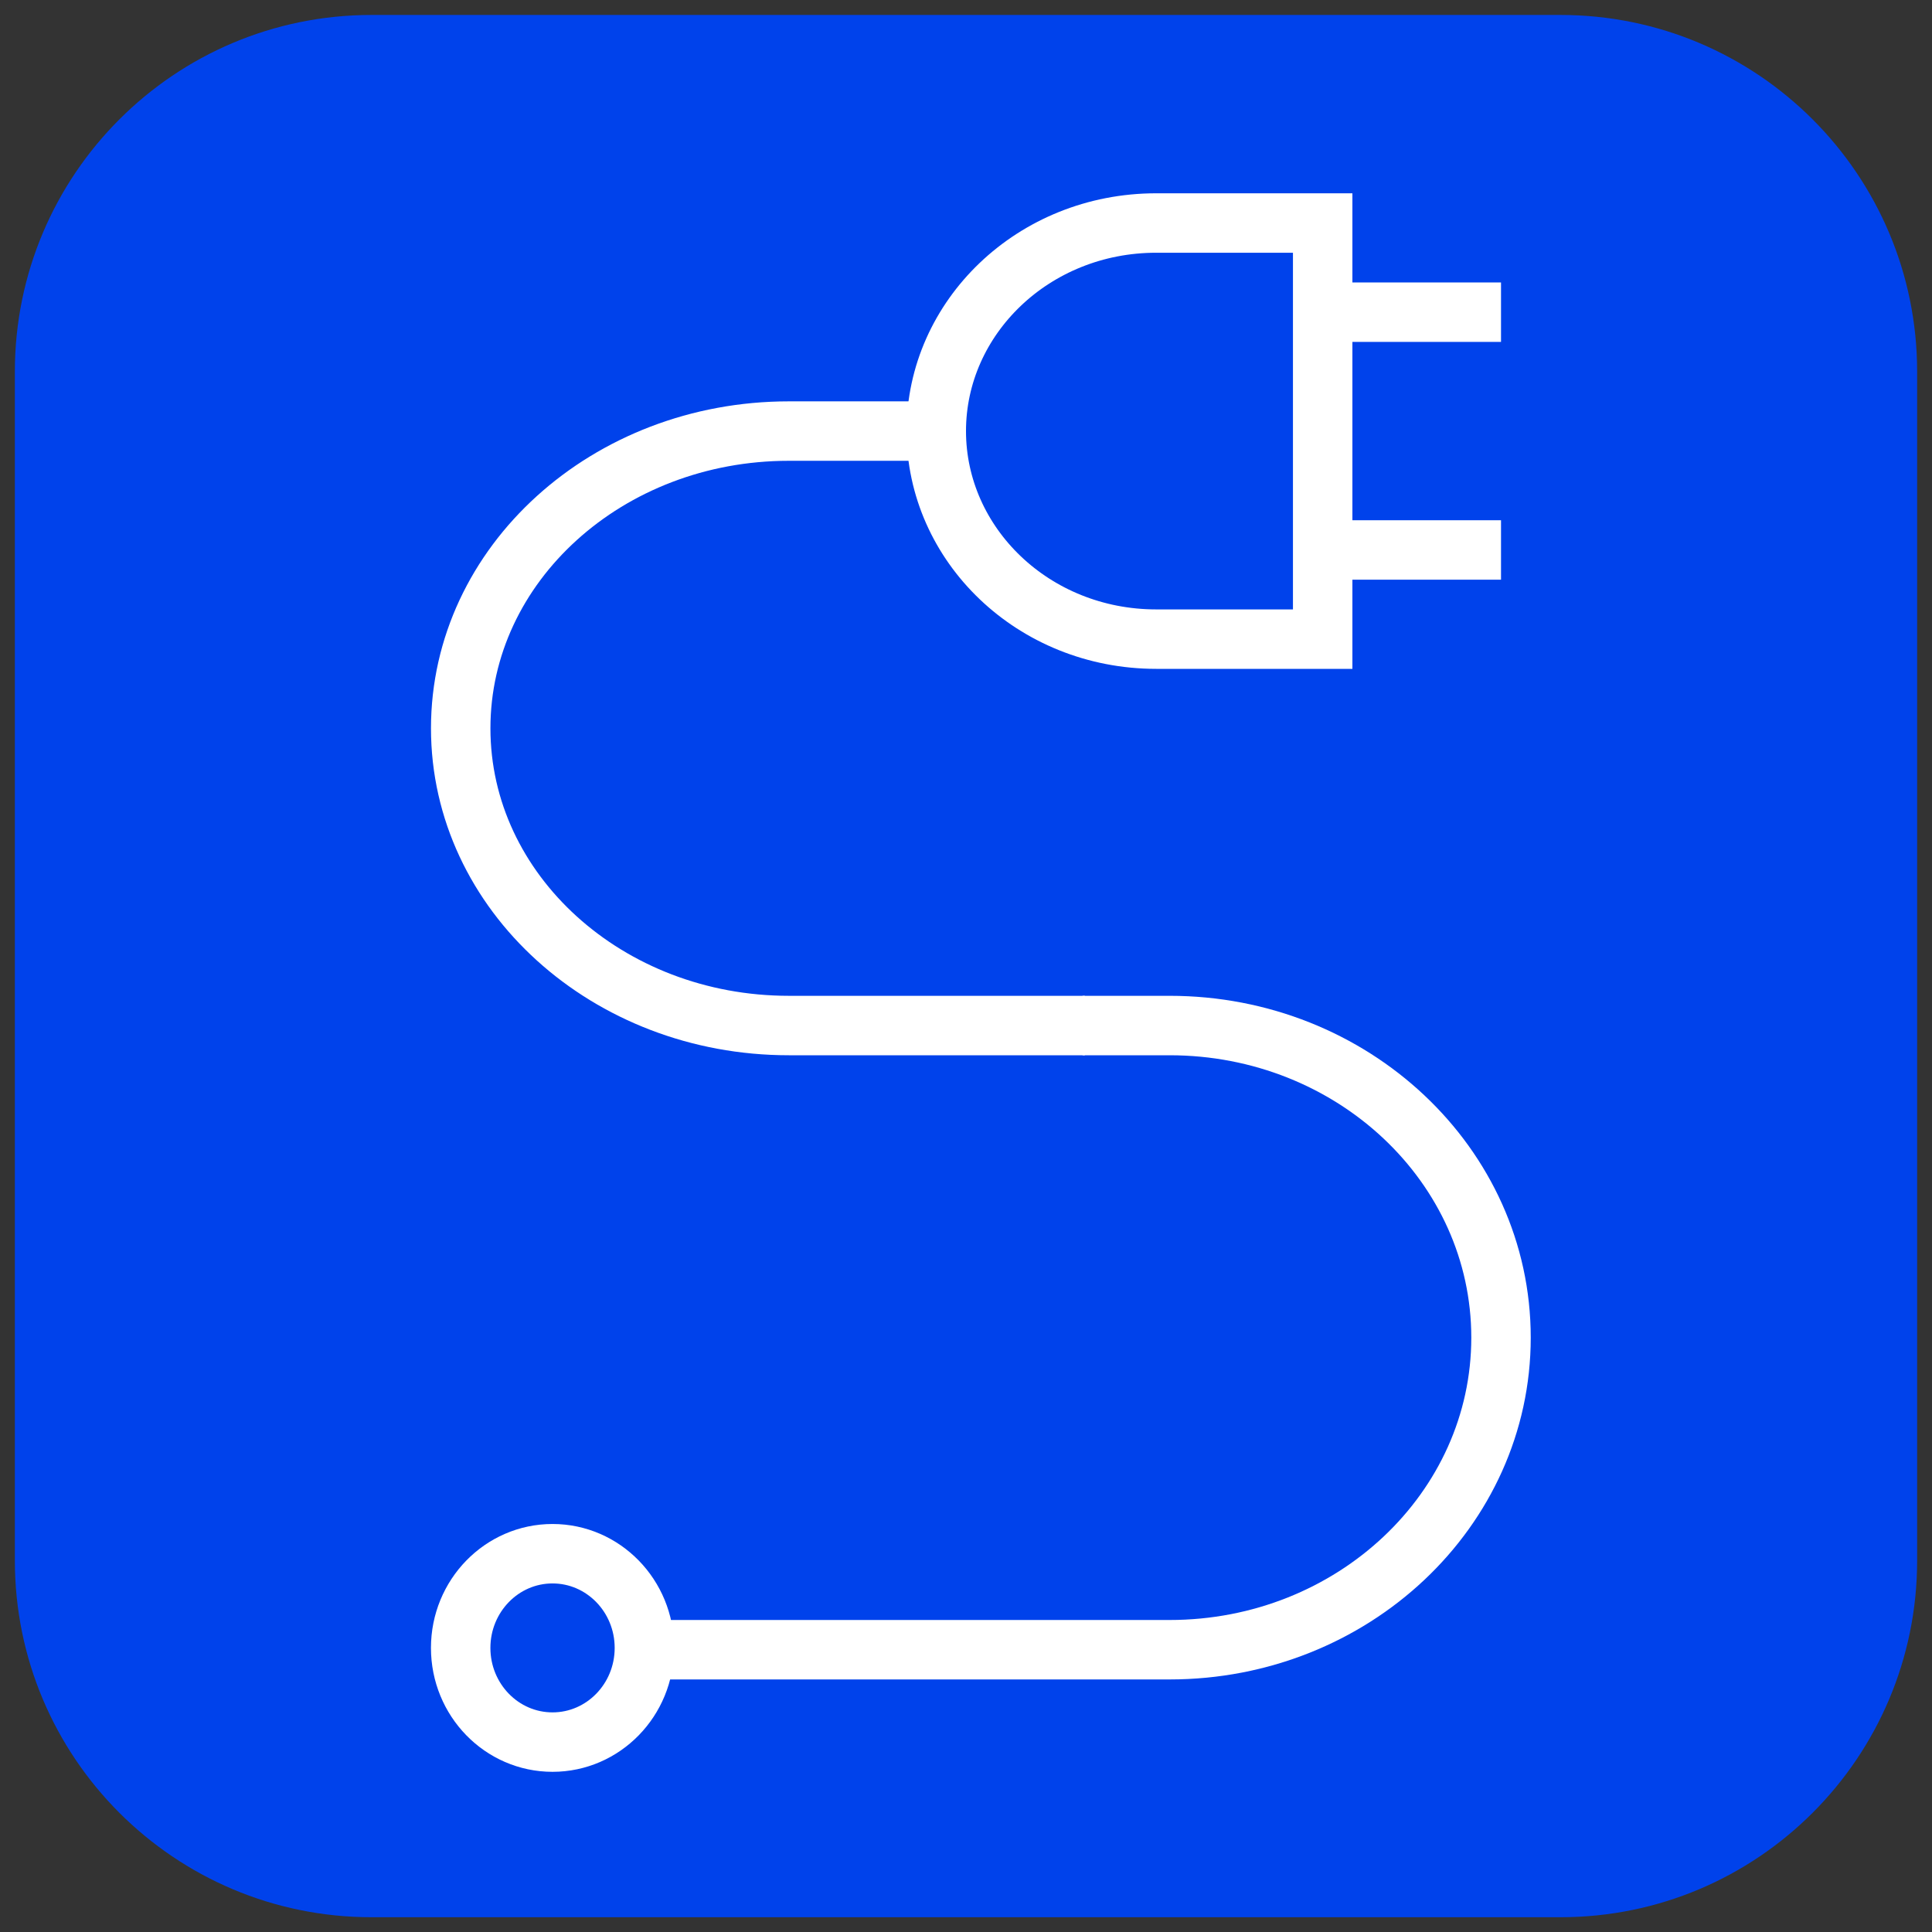 <svg width="65" height="65" viewBox="0 0 65 65" fill="none" xmlns="http://www.w3.org/2000/svg">
    <rect x="0" y="0" width="65" height="65" fill="#333333" stroke="none"/>
    <path d="M0.5 12.503C0.5 5.876 5.873 0.503 12.5 0.503H52.5C59.127 0.503 64.5 5.876 64.5 12.503V52.503C64.5 59.131 59.127 64.503 52.5 64.503H12.5C5.873 64.503 0.5 59.131 0.5 52.503V12.503Z" fill="#0042EB"/>
    <path d="M36.5 34.503H26.538C20.443 34.503 15.5 30.024 15.5 24.503C15.5 18.977 20.443 14.503 26.538 14.503H31.625" stroke="white" stroke-width="2" stroke-miterlimit="10"/>
    <path d="M21.5 55.503H39.35C45.506 55.503 50.5 50.8 50.5 45.003C50.5 39.2 45.506 34.503 39.35 34.503H36.422" stroke="white" stroke-width="2" stroke-miterlimit="10"/>
    <path d="M18.589 58.611C16.883 58.611 15.499 57.193 15.499 55.442C15.499 53.692 16.883 52.273 18.589 52.273C20.296 52.273 21.68 53.692 21.68 55.442C21.68 57.193 20.296 58.611 18.589 58.611Z" stroke="white" stroke-width="2" stroke-miterlimit="10"/>
    <path d="M38.9 21.503C34.767 21.503 31.5 18.324 31.5 14.503C31.5 10.683 34.767 7.503 38.9 7.503H44.5V21.503L38.9 21.503Z" stroke="white" stroke-width="2"/>
    <line x1="44.5" y1="10.503" x2="50.5" y2="10.503" stroke="white" stroke-width="2"/>
    <line x1="44.5" y1="18.503" x2="50.5" y2="18.503" stroke="white" stroke-width="2"/>
</svg>
